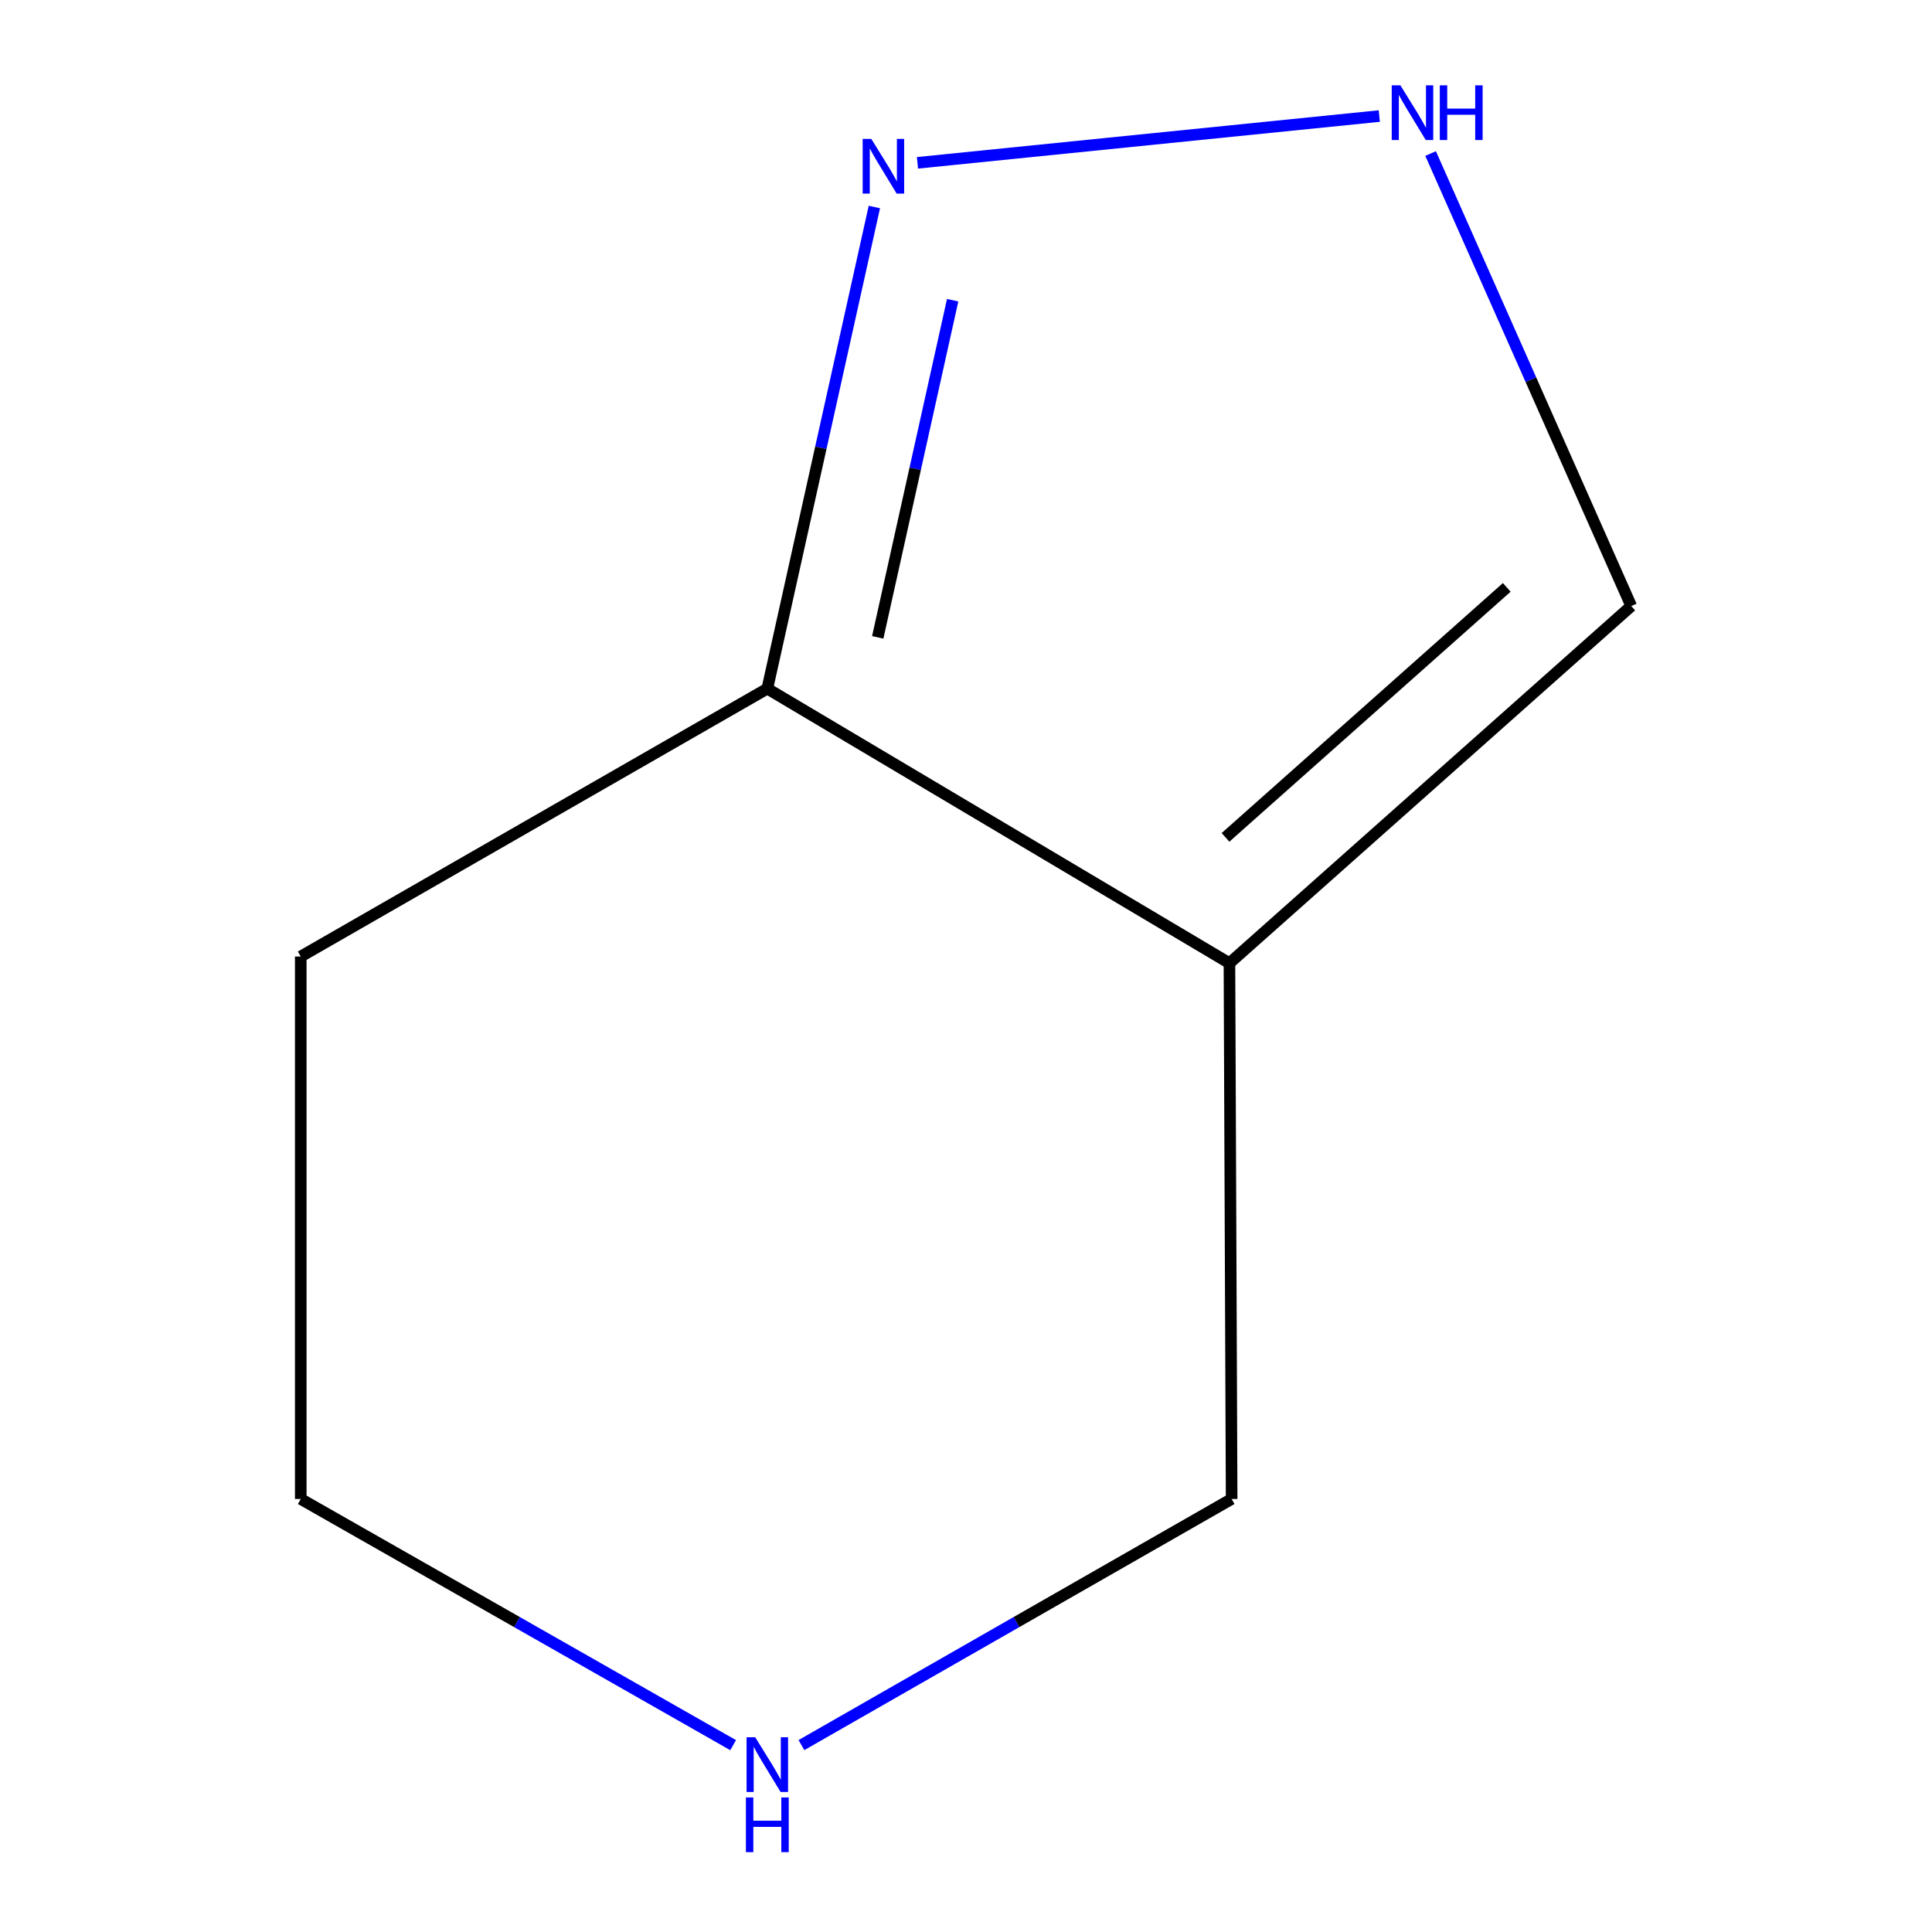 <?xml version='1.0' encoding='iso-8859-1'?>
<svg version='1.1' baseProfile='full'
              xmlns='http://www.w3.org/2000/svg'
                      xmlns:rdkit='http://www.rdkit.org/xml'
                      xmlns:xlink='http://www.w3.org/1999/xlink'
                  xml:space='preserve'
width='1000px' height='1000px' viewBox='0 0 1000 1000'>
<!-- END OF HEADER -->
<rect style='opacity:1.0;fill:#FFFFFF;stroke:none' width='1000' height='1000' x='0' y='0'> </rect>
<path class='bond-1' d='M 636.354,498.544 L 397.164,356.437' style='fill:none;fill-rule:evenodd;stroke:#000000;stroke-width:6px;stroke-linecap:butt;stroke-linejoin:miter;stroke-opacity:1' />
<path class='bond-3' d='M 636.354,498.544 L 844.332,313.69' style='fill:none;fill-rule:evenodd;stroke:#000000;stroke-width:6px;stroke-linecap:butt;stroke-linejoin:miter;stroke-opacity:1' />
<path class='bond-3' d='M 634.316,433.423 L 779.9,304.026' style='fill:none;fill-rule:evenodd;stroke:#000000;stroke-width:6px;stroke-linecap:butt;stroke-linejoin:miter;stroke-opacity:1' />
<path class='bond-5' d='M 636.354,498.544 L 637.494,775.867' style='fill:none;fill-rule:evenodd;stroke:#000000;stroke-width:6px;stroke-linecap:butt;stroke-linejoin:miter;stroke-opacity:1' />
<path class='bond-0' d='M 452.568,107.147 L 424.866,231.792' style='fill:none;fill-rule:evenodd;stroke:#0000FF;stroke-width:6px;stroke-linecap:butt;stroke-linejoin:miter;stroke-opacity:1' />
<path class='bond-0' d='M 424.866,231.792 L 397.164,356.437' style='fill:none;fill-rule:evenodd;stroke:#000000;stroke-width:6px;stroke-linecap:butt;stroke-linejoin:miter;stroke-opacity:1' />
<path class='bond-0' d='M 493.094,155.394 L 473.703,242.645' style='fill:none;fill-rule:evenodd;stroke:#0000FF;stroke-width:6px;stroke-linecap:butt;stroke-linejoin:miter;stroke-opacity:1' />
<path class='bond-0' d='M 473.703,242.645 L 454.312,329.897' style='fill:none;fill-rule:evenodd;stroke:#000000;stroke-width:6px;stroke-linecap:butt;stroke-linejoin:miter;stroke-opacity:1' />
<path class='bond-8' d='M 474.875,84.278 L 713.924,60.065' style='fill:none;fill-rule:evenodd;stroke:#0000FF;stroke-width:6px;stroke-linecap:butt;stroke-linejoin:miter;stroke-opacity:1' />
<path class='bond-6' d='M 397.164,356.437 L 155.668,495.098' style='fill:none;fill-rule:evenodd;stroke:#000000;stroke-width:6px;stroke-linecap:butt;stroke-linejoin:miter;stroke-opacity:1' />
<path class='bond-2' d='M 740.477,79.468 L 792.405,196.579' style='fill:none;fill-rule:evenodd;stroke:#0000FF;stroke-width:6px;stroke-linecap:butt;stroke-linejoin:miter;stroke-opacity:1' />
<path class='bond-2' d='M 792.405,196.579 L 844.332,313.69' style='fill:none;fill-rule:evenodd;stroke:#000000;stroke-width:6px;stroke-linecap:butt;stroke-linejoin:miter;stroke-opacity:1' />
<path class='bond-4' d='M 414.826,903.256 L 526.16,839.562' style='fill:none;fill-rule:evenodd;stroke:#0000FF;stroke-width:6px;stroke-linecap:butt;stroke-linejoin:miter;stroke-opacity:1' />
<path class='bond-4' d='M 526.16,839.562 L 637.494,775.867' style='fill:none;fill-rule:evenodd;stroke:#000000;stroke-width:6px;stroke-linecap:butt;stroke-linejoin:miter;stroke-opacity:1' />
<path class='bond-7' d='M 379.477,903.291 L 267.572,839.579' style='fill:none;fill-rule:evenodd;stroke:#0000FF;stroke-width:6px;stroke-linecap:butt;stroke-linejoin:miter;stroke-opacity:1' />
<path class='bond-7' d='M 267.572,839.579 L 155.668,775.867' style='fill:none;fill-rule:evenodd;stroke:#000000;stroke-width:6px;stroke-linecap:butt;stroke-linejoin:miter;stroke-opacity:1' />
<path class='bond-9' d='M 155.668,495.098 L 155.668,775.867' style='fill:none;fill-rule:evenodd;stroke:#000000;stroke-width:6px;stroke-linecap:butt;stroke-linejoin:miter;stroke-opacity:1' />
<path  class='atom-1' d='M 450.994 71.903
L 460.274 86.903
Q 461.194 88.382, 462.674 91.062
Q 464.154 93.743, 464.234 93.903
L 464.234 71.903
L 467.994 71.903
L 467.994 100.223
L 464.114 100.223
L 454.154 83.823
Q 452.994 81.903, 451.754 79.703
Q 450.554 77.502, 450.194 76.823
L 450.194 100.223
L 446.514 100.223
L 446.514 71.903
L 450.994 71.903
' fill='#0000FF'/>
<path  class='atom-3' d='M 724.842 44.165
L 734.122 59.165
Q 735.042 60.645, 736.522 63.325
Q 738.002 66.005, 738.082 66.165
L 738.082 44.165
L 741.842 44.165
L 741.842 72.485
L 737.962 72.485
L 728.002 56.085
Q 726.842 54.165, 725.602 51.965
Q 724.402 49.765, 724.042 49.085
L 724.042 72.485
L 720.362 72.485
L 720.362 44.165
L 724.842 44.165
' fill='#0000FF'/>
<path  class='atom-3' d='M 745.242 44.165
L 749.082 44.165
L 749.082 56.205
L 763.562 56.205
L 763.562 44.165
L 767.402 44.165
L 767.402 72.485
L 763.562 72.485
L 763.562 59.405
L 749.082 59.405
L 749.082 72.485
L 745.242 72.485
L 745.242 44.165
' fill='#0000FF'/>
<path  class='atom-5' d='M 390.904 899.201
L 400.184 914.201
Q 401.104 915.681, 402.584 918.361
Q 404.064 921.041, 404.144 921.201
L 404.144 899.201
L 407.904 899.201
L 407.904 927.521
L 404.024 927.521
L 394.064 911.121
Q 392.904 909.201, 391.664 907.001
Q 390.464 904.801, 390.104 904.121
L 390.104 927.521
L 386.424 927.521
L 386.424 899.201
L 390.904 899.201
' fill='#0000FF'/>
<path  class='atom-5' d='M 386.084 930.353
L 389.924 930.353
L 389.924 942.393
L 404.404 942.393
L 404.404 930.353
L 408.244 930.353
L 408.244 958.673
L 404.404 958.673
L 404.404 945.593
L 389.924 945.593
L 389.924 958.673
L 386.084 958.673
L 386.084 930.353
' fill='#0000FF'/>
</svg>
